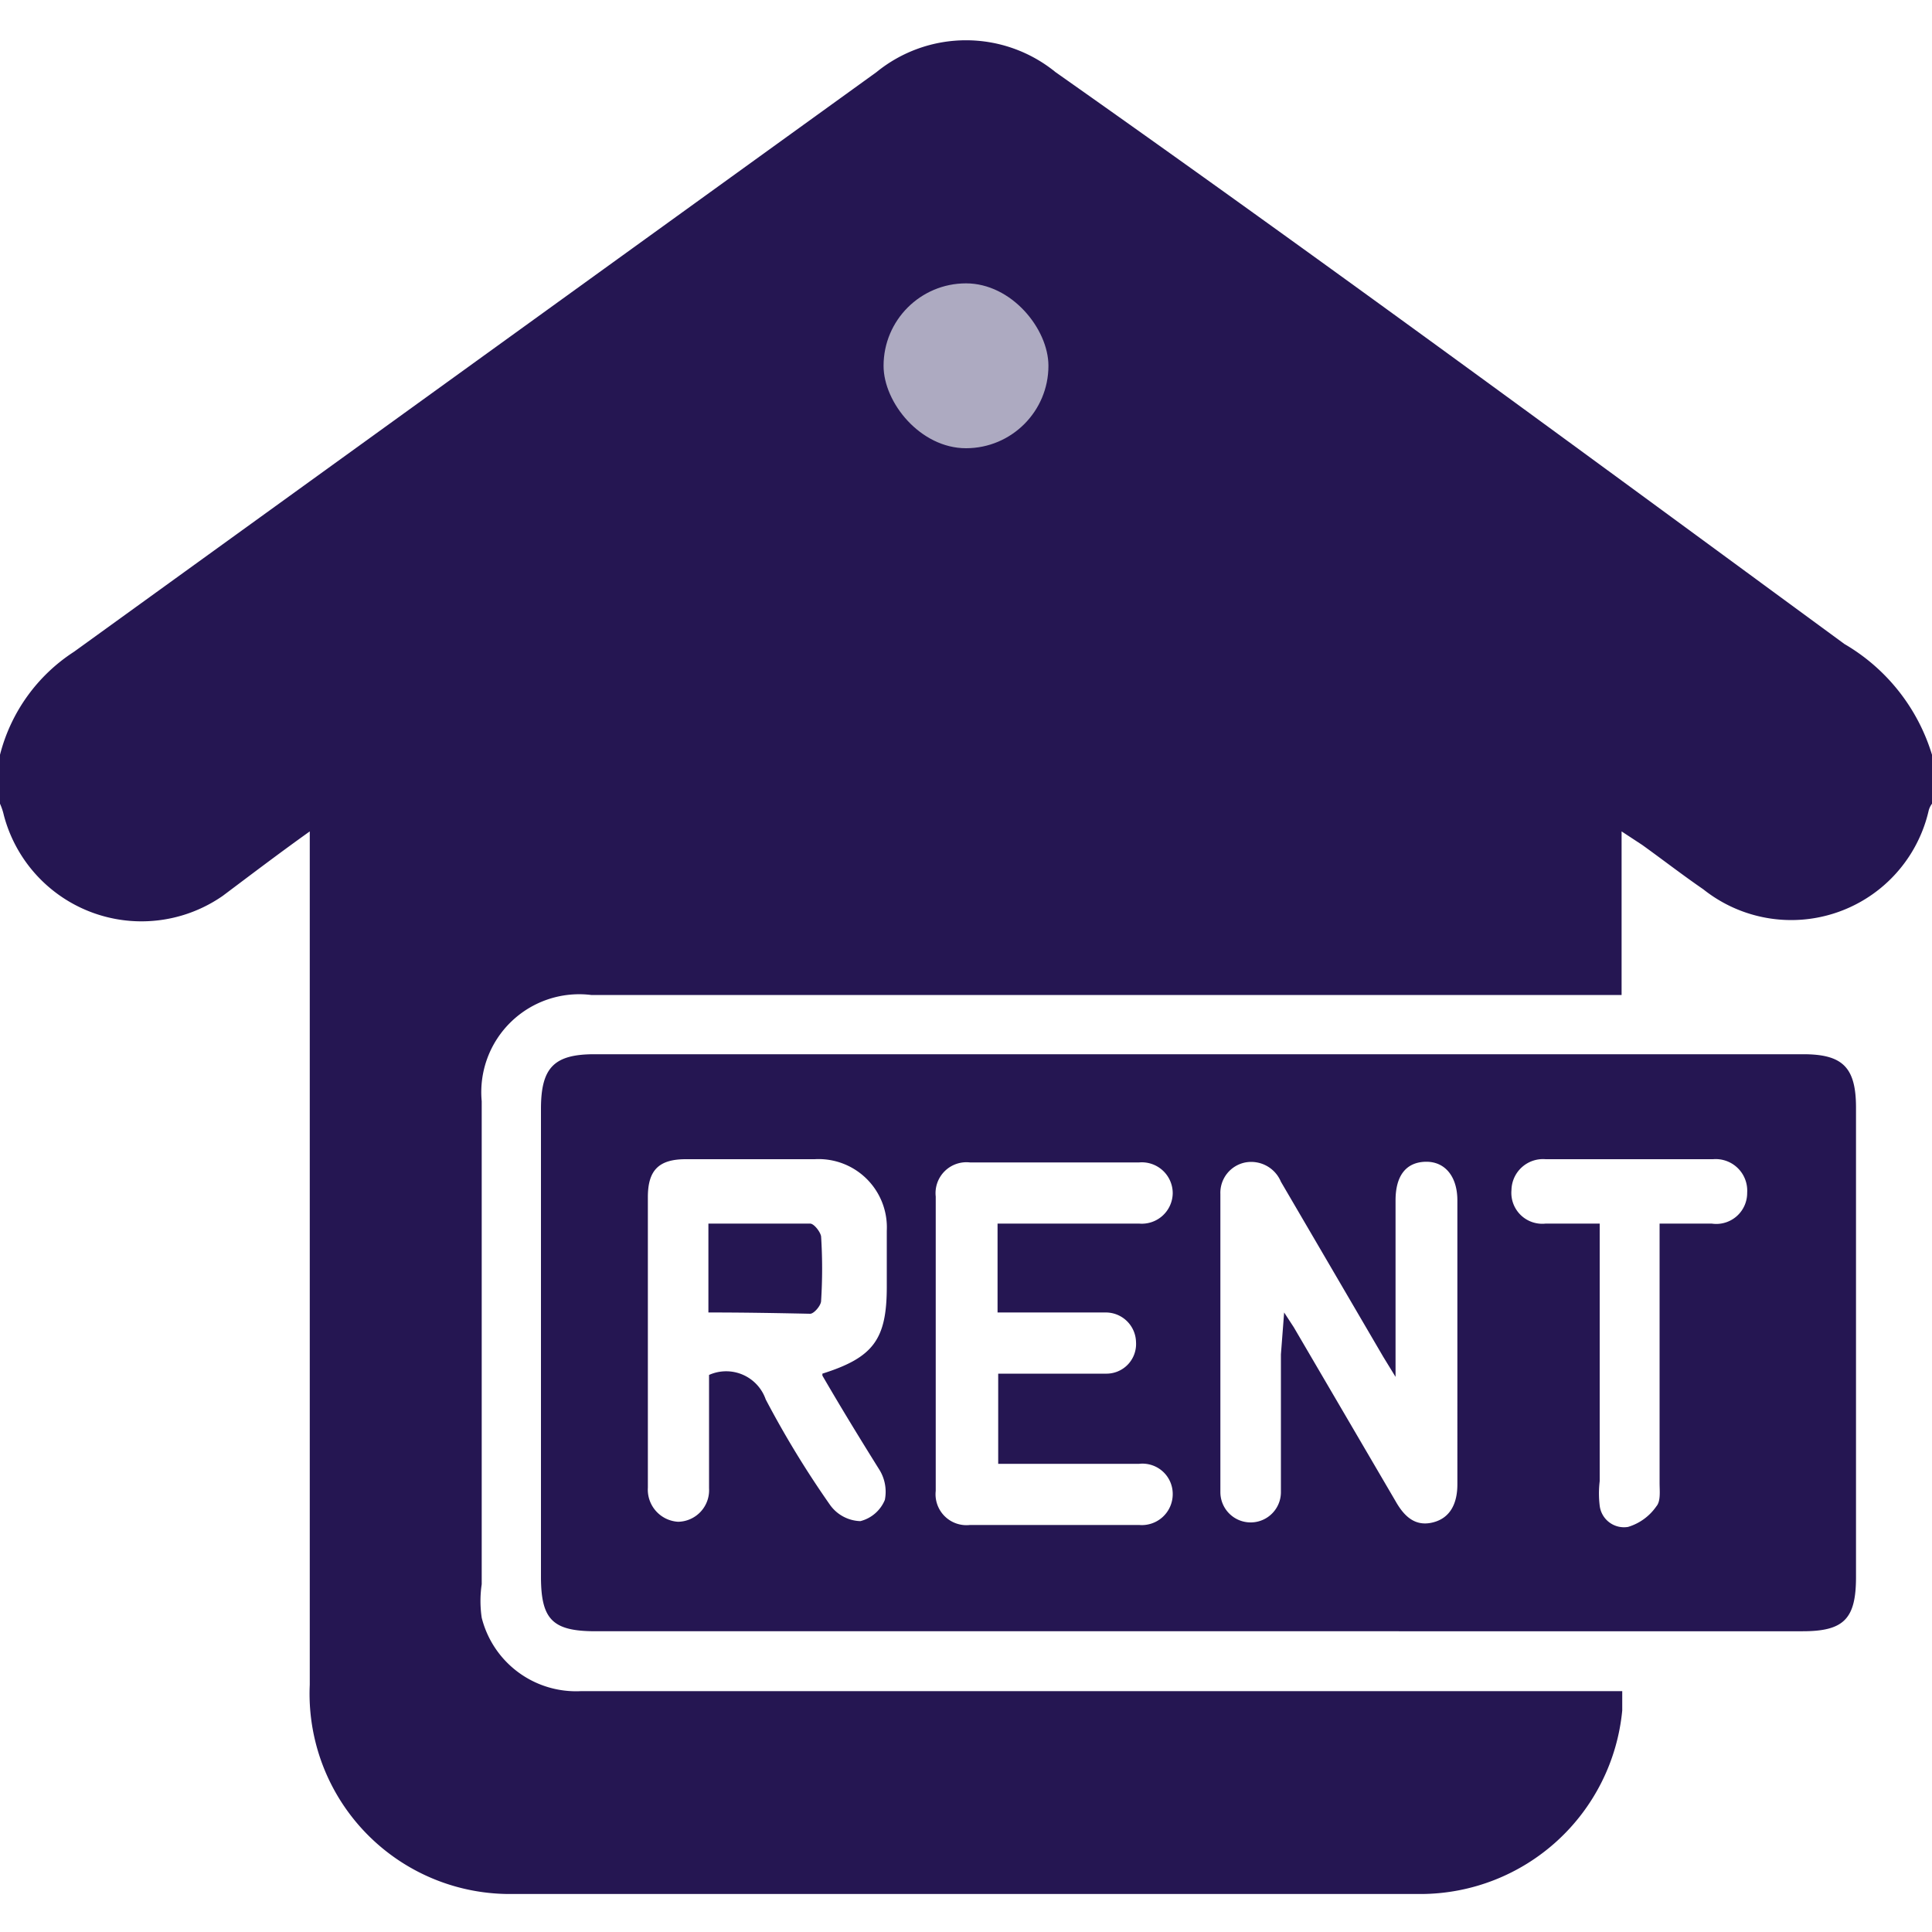 <svg id="Layer_1" data-name="Layer 1" xmlns="http://www.w3.org/2000/svg" width="30" height="30" viewBox="0 0 30 30"><defs><style>.cls-1{fill:#251652;}.cls-2{fill:#adaac1;}</style></defs><path class="cls-1" d="M0,12.48v-.76a2.7,2.7,0,0,1,1.15-1.6q6.24-4.51,12.46-9a2.2,2.2,0,0,1,2.78,0C20.48,4,24.55,7,28.64,10A3,3,0,0,1,30,11.72v.76a.31.31,0,0,0-.05.1,2.19,2.19,0,0,1-3.5,1.23c-.32-.22-.63-.46-.95-.69l-.32-.21v2.54h-16A1.52,1.52,0,0,0,7.48,17.1q0,3.75,0,7.5a1.77,1.77,0,0,0,0,.52,1.51,1.51,0,0,0,1.54,1.14H25.19v.3a3.15,3.15,0,0,1-3.12,2.85H7.93a3.11,3.11,0,0,1-3.12-3.25V12.91c-.49.35-.91.67-1.35,1a2.21,2.21,0,0,1-3.4-1.25A.94.94,0,0,0,0,12.48Z"/><path class="cls-1" d="M18.59,25.33H9.25c-.67,0-.85-.18-.85-.85,0-2.42,0-4.84,0-7.26,0-.64.2-.85.83-.85H28c.61,0,.82.2.82.83v7.29c0,.65-.19.84-.83.84Zm-5.82-4c.79-.25,1-.53,1-1.35,0-.29,0-.58,0-.87A1.06,1.06,0,0,0,12.65,18h-2c-.42,0-.59.17-.59.59v4.51a.5.5,0,0,0,.47.53.49.49,0,0,0,.48-.52c0-.25,0-.51,0-.76v-1a.65.65,0,0,1,.88.38,15,15,0,0,0,1,1.64.6.6,0,0,0,.47.25.56.56,0,0,0,.38-.33.65.65,0,0,0-.08-.46C13.36,22.35,13.06,21.86,12.77,21.36Zm7.17-.95,0,0,.15.23,1.58,2.7c.13.23.3.4.58.33s.38-.31.38-.59V18.64c0-.38-.2-.61-.5-.6s-.46.22-.46.6v2.43c0,.08,0,.16,0,.31l-.19-.31-1.59-2.72a.5.5,0,0,0-.55-.3.48.48,0,0,0-.39.49c0,1.54,0,3.09,0,4.63a.47.47,0,1,0,.94,0c0-.72,0-1.43,0-2.14ZM15.49,19h2.2a.48.48,0,0,0,.52-.47.48.48,0,0,0-.52-.48H15.06a.48.48,0,0,0-.53.53v4.57a.48.48,0,0,0,.53.53h2.63a.48.48,0,0,0,.52-.48.47.47,0,0,0-.52-.47H15.5V21.33h.33c.44,0,.89,0,1.34,0a.46.46,0,0,0,.47-.49.47.47,0,0,0-.47-.46H15.49Zm10.28,0h.81a.48.48,0,0,0,.55-.48A.49.49,0,0,0,26.6,18H24a.49.49,0,0,0-.53.48A.48.48,0,0,0,24,19c.27,0,.54,0,.84,0v4a1.58,1.58,0,0,0,0,.38.38.38,0,0,0,.44.33.82.82,0,0,0,.44-.32c.07-.08.05-.24.05-.36V19Z"/><path class="cls-1" d="M11,20.38V19h1.58c.06,0,.16.13.17.2a7.85,7.85,0,0,1,0,1c0,.07-.11.2-.17.2C12.1,20.39,11.58,20.38,11,20.38Z"/><rect class="cls-2" x="13.72" y="4.4" width="2.56" height="2.56" rx="1.28"/></svg>